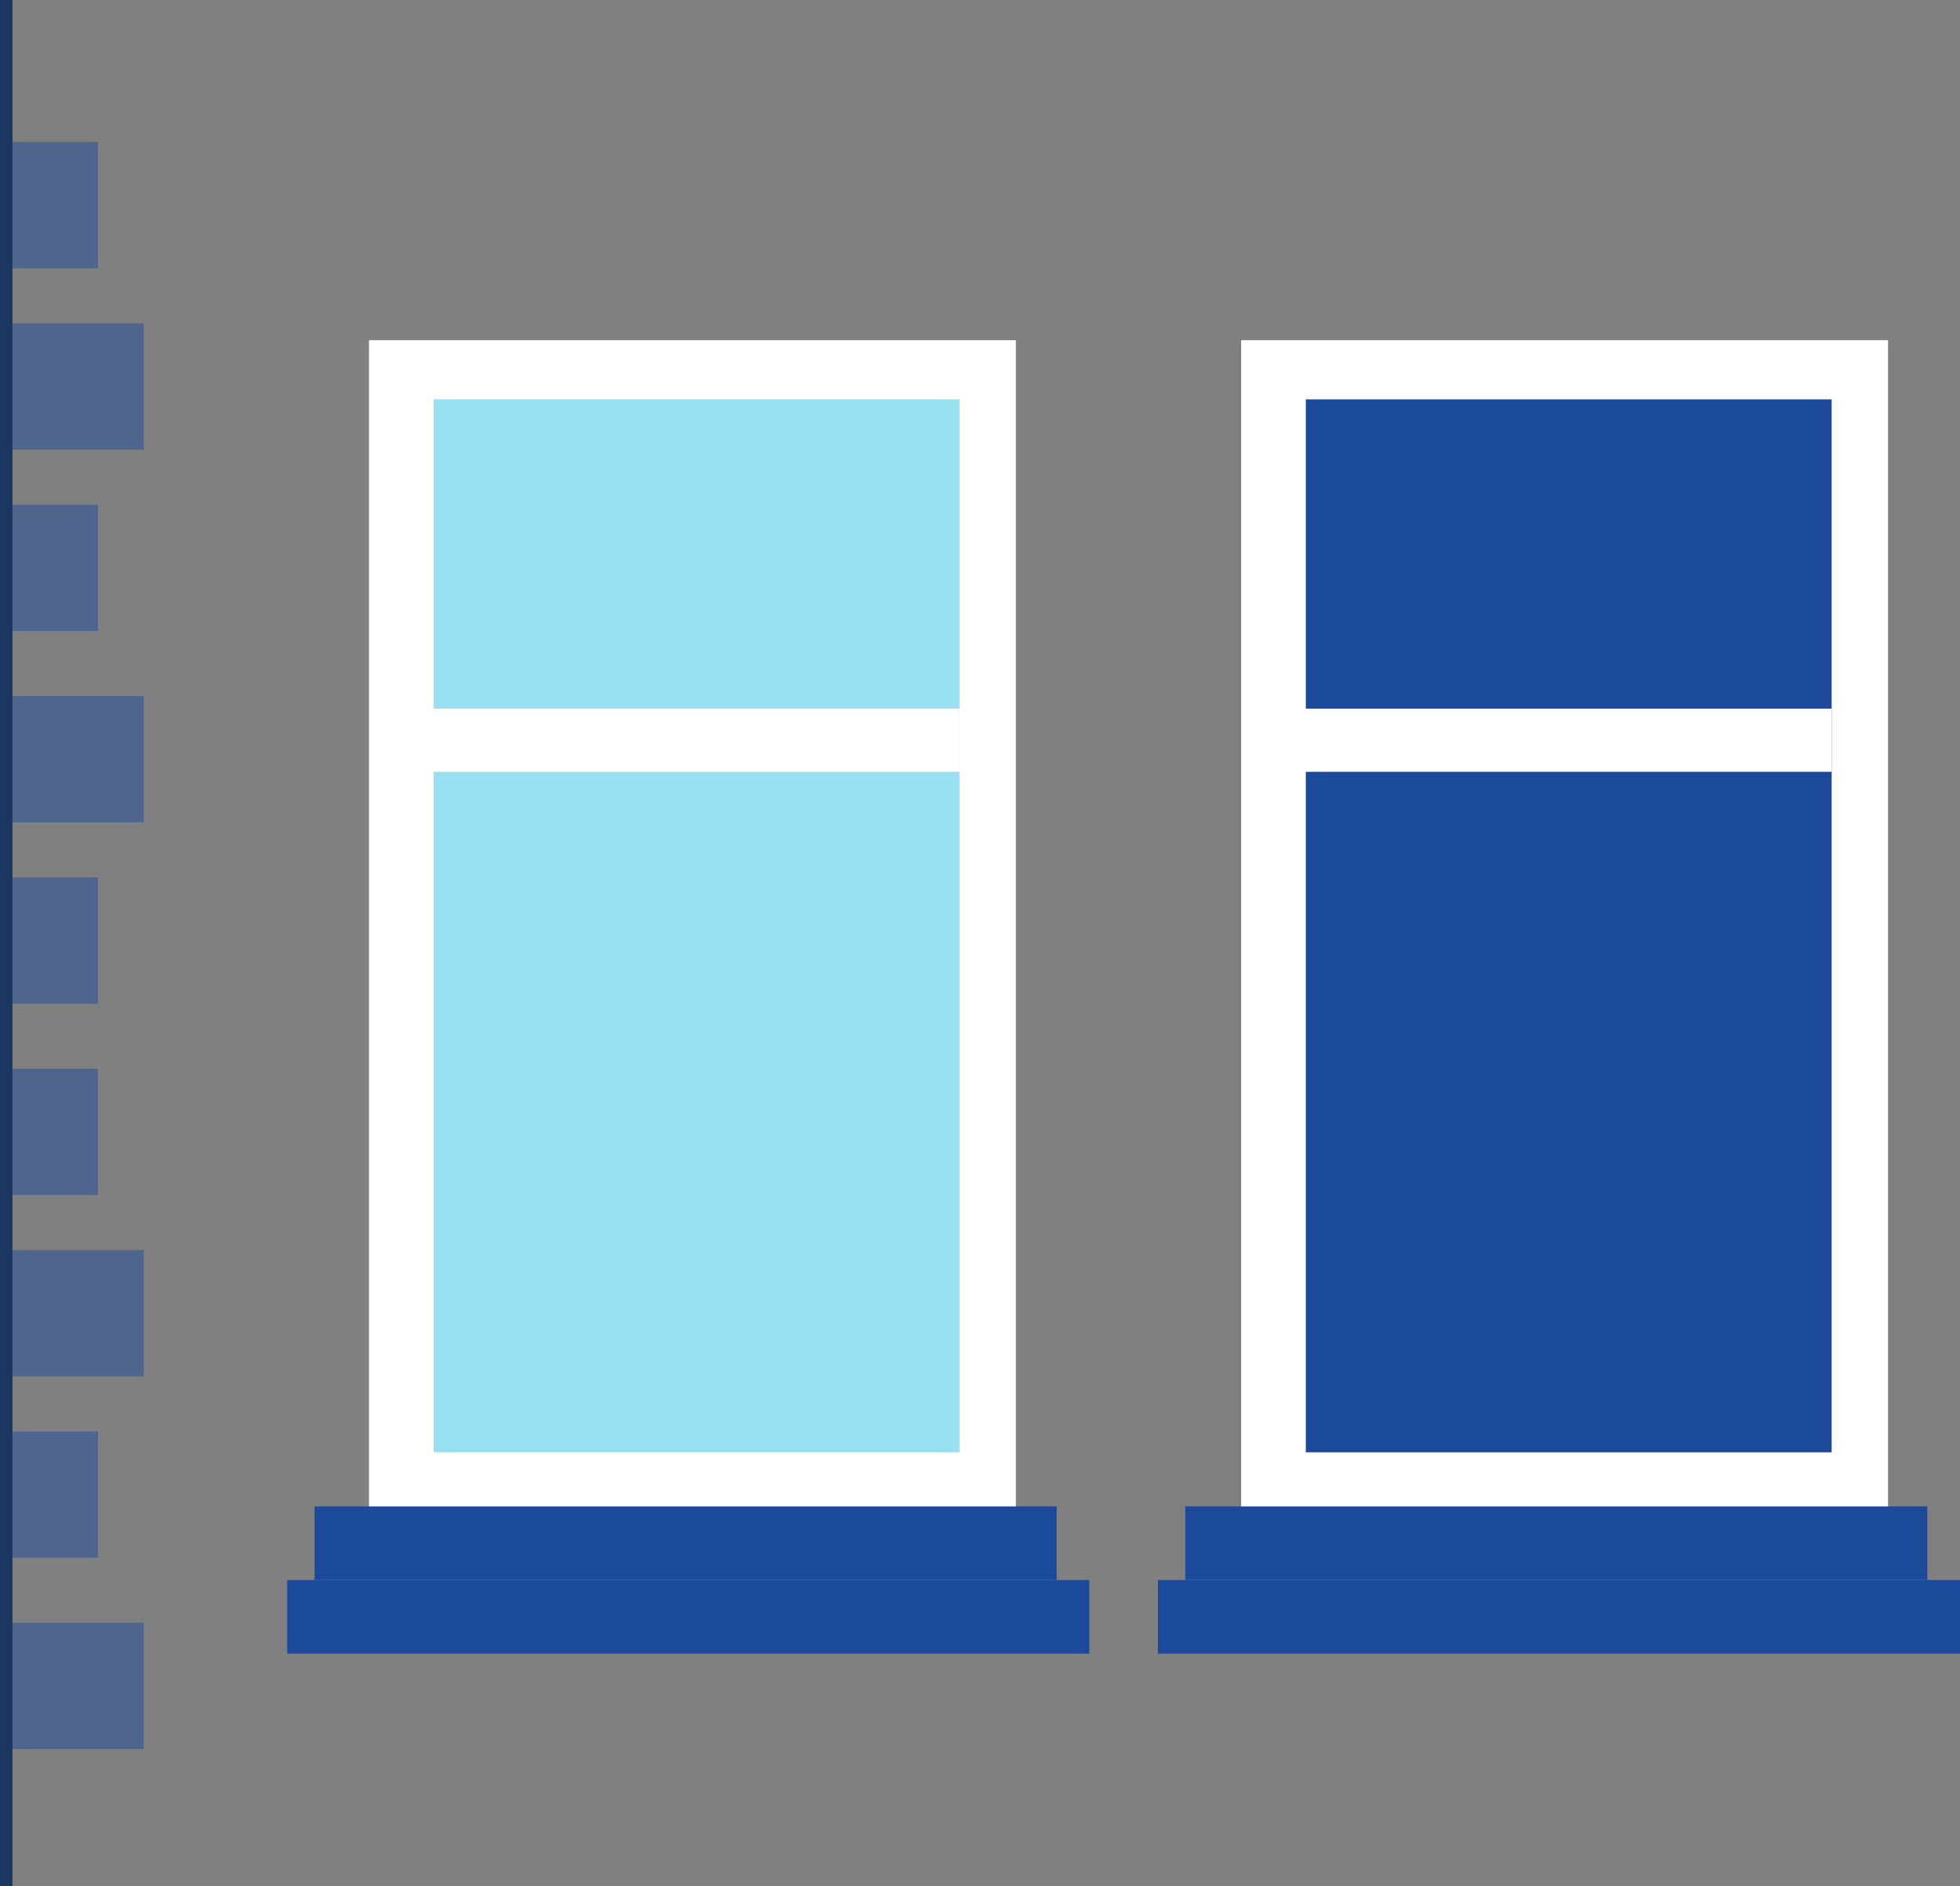 <svg xmlns="http://www.w3.org/2000/svg" viewBox="0 0 472.52 454.84"><rect x="0" y="0" width="472.52" height="454.84" fill="#808080" stroke="none"/><defs><style>.cls-1{fill:#fff;}.cls-2{fill:#98e0f1;}.cls-3{opacity:0.5;}.cls-4{fill:#1c4a9a;}.cls-5{fill:none;stroke:#1c3562;stroke-miterlimit:10;stroke-width:3px;}</style></defs><title>p1530-windows</title><g id="Camada_2" data-name="Camada 2"><g id="Layer_1" data-name="Layer 1"><rect class="cls-1" x="88.95" y="82.02" width="155.95" height="284.8"/><rect class="cls-2" x="104.54" y="96.29" width="126.77" height="253.89"/><g class="cls-3"><rect class="cls-4" x="1.5" y="34.26" width="22.12" height="30.45"/><rect class="cls-4" x="1.5" y="121.7" width="22.12" height="30.45"/><rect class="cls-4" x="1.5" y="77.98" width="33.16" height="30.45"/></g><g class="cls-3"><rect class="cls-4" x="1.5" y="211.56" width="22.12" height="30.45"/><rect class="cls-4" x="1.5" y="167.84" width="33.16" height="30.45"/></g><g class="cls-3"><rect class="cls-4" x="1.5" y="257.7" width="22.12" height="30.45"/><rect class="cls-4" x="1.5" y="345.15" width="22.12" height="30.45"/><rect class="cls-4" x="1.5" y="301.42" width="33.16" height="30.45"/></g><g class="cls-3"><rect class="cls-4" x="1.5" y="391.28" width="33.16" height="30.45"/></g><rect class="cls-1" x="99.82" y="170.88" width="131.49" height="15.22"/><rect class="cls-1" x="299.22" y="82.02" width="155.95" height="284.8"/><rect class="cls-4" x="314.81" y="96.29" width="126.77" height="253.89"/><rect class="cls-1" x="310.09" y="170.88" width="131.49" height="15.22"/><rect class="cls-4" x="75.84" y="363.22" width="178.89" height="17.75"/><rect class="cls-4" x="69.24" y="380.98" width="193.37" height="17.75"/><rect class="cls-4" x="285.74" y="363.22" width="178.89" height="17.75"/><rect class="cls-4" x="279.15" y="380.98" width="193.37" height="17.75"/><line class="cls-5" x1="1.5" x2="1.5" y2="454.84"/></g></g></svg>